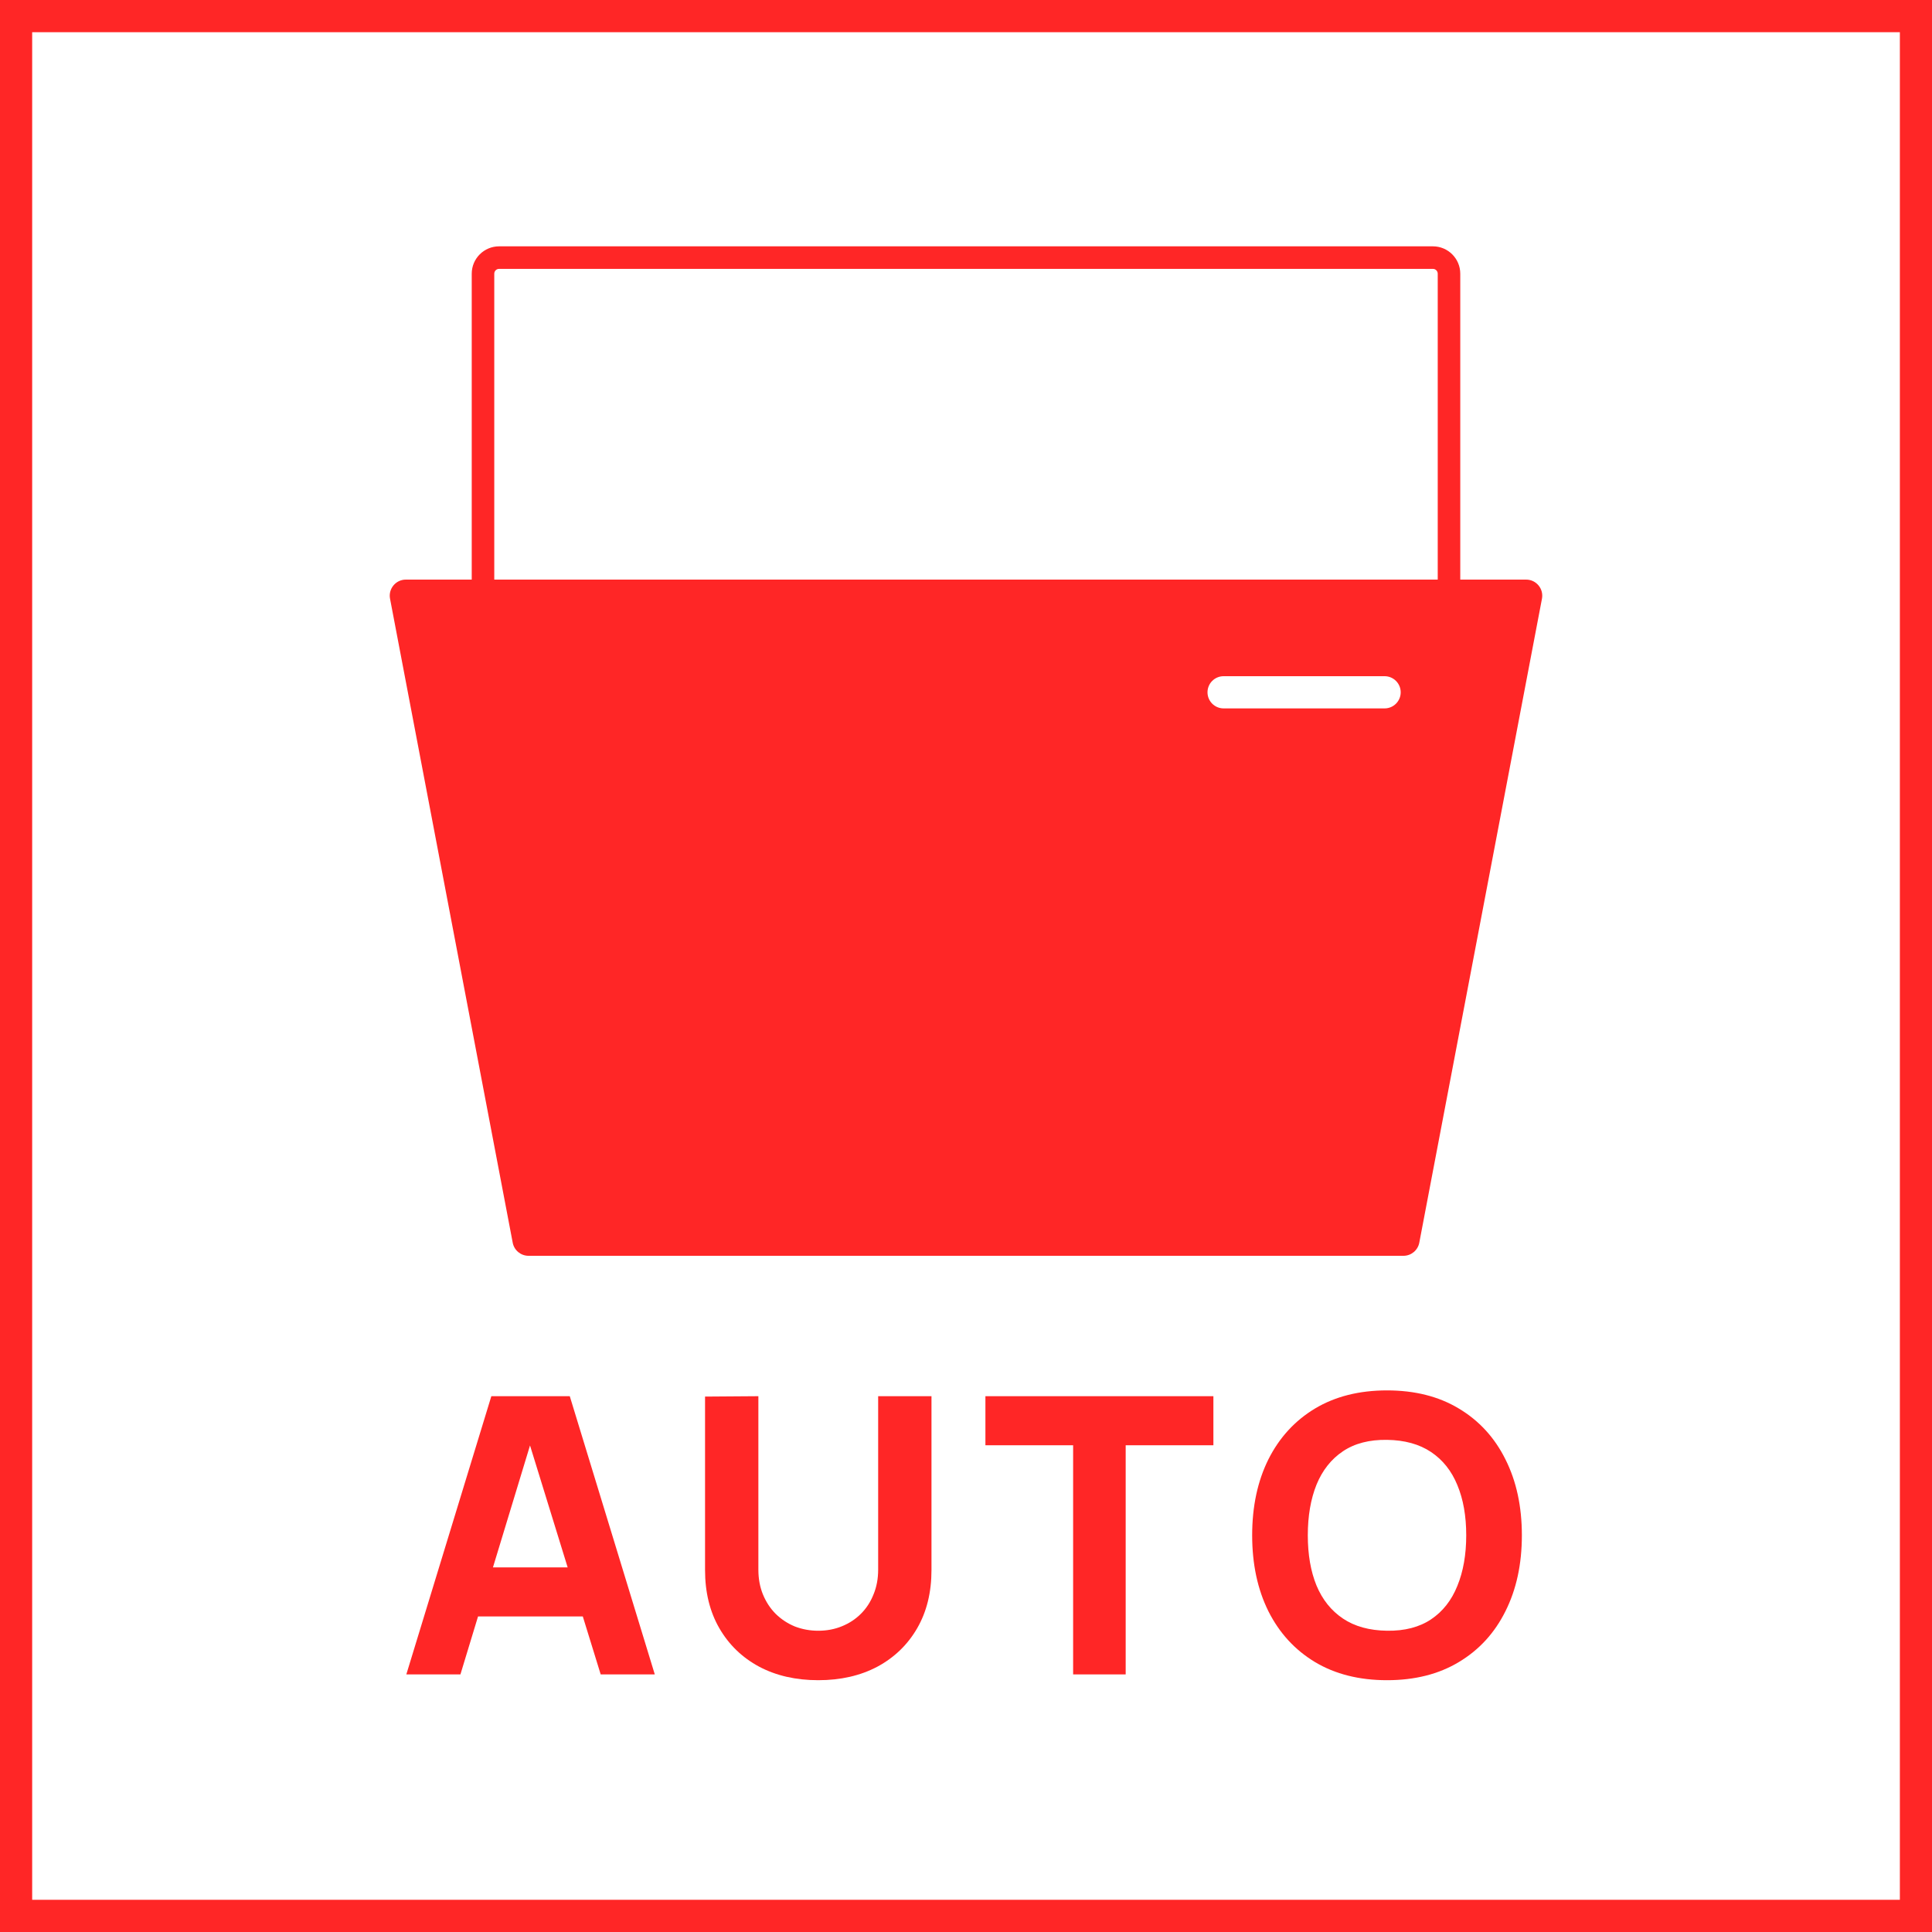 <svg width="60" height="60" viewBox="0 0 60 60" fill="none" xmlns="http://www.w3.org/2000/svg">
<g clip-path="url(#clip0_1037_6397)">
<path fill-rule="evenodd" clip-rule="evenodd" d="M-0.001 0H60.002V60H-0.001V0ZM0.999 1V59H59.002V1H0.999Z" fill="#FF2626"/>
<path d="M43.075 52.18C42.211 52.18 41.465 51.992 40.837 51.616C40.213 51.24 39.731 50.714 39.391 50.038C39.055 49.362 38.887 48.576 38.887 47.68C38.887 46.784 39.055 45.998 39.391 45.322C39.731 44.646 40.213 44.12 40.837 43.744C41.465 43.368 42.211 43.18 43.075 43.18C43.939 43.18 44.683 43.368 45.307 43.744C45.935 44.12 46.417 44.646 46.753 45.322C47.093 45.998 47.263 46.784 47.263 47.68C47.263 48.576 47.093 49.362 46.753 50.038C46.417 50.714 45.935 51.24 45.307 51.616C44.683 51.992 43.939 52.18 43.075 52.18ZM43.075 50.644C43.623 50.652 44.079 50.534 44.443 50.29C44.807 50.046 45.079 49.7 45.259 49.252C45.443 48.804 45.535 48.28 45.535 47.68C45.535 47.08 45.443 46.56 45.259 46.12C45.079 45.68 44.807 45.338 44.443 45.094C44.079 44.85 43.623 44.724 43.075 44.716C42.527 44.708 42.071 44.826 41.707 45.07C41.343 45.314 41.069 45.66 40.885 46.108C40.705 46.556 40.615 47.08 40.615 47.68C40.615 48.28 40.705 48.8 40.885 49.24C41.069 49.68 41.343 50.022 41.707 50.266C42.071 50.51 42.527 50.636 43.075 50.644Z" fill="#FF2626"/>
<path d="M33.327 52V44.884H30.603V43.36H37.683V44.884H34.959V52H33.327Z" fill="#FF2626"/>
<path d="M25.412 52.18C24.716 52.18 24.104 52.04 23.576 51.76C23.048 51.476 22.636 51.078 22.34 50.566C22.044 50.054 21.896 49.452 21.896 48.76V43.372L23.552 43.36V48.748C23.552 49.032 23.6 49.29 23.696 49.522C23.792 49.754 23.924 49.954 24.092 50.122C24.264 50.29 24.462 50.42 24.686 50.512C24.914 50.6 25.156 50.644 25.412 50.644C25.676 50.644 25.92 50.598 26.144 50.506C26.372 50.414 26.57 50.284 26.738 50.116C26.906 49.948 27.036 49.748 27.128 49.516C27.224 49.284 27.272 49.028 27.272 48.748V43.36H28.928V48.76C28.928 49.452 28.78 50.054 28.484 50.566C28.188 51.078 27.776 51.476 27.248 51.76C26.72 52.04 26.108 52.18 25.412 52.18Z" fill="#FF2626"/>
<path d="M12.619 52L15.259 43.36H17.695L20.335 52H18.655L16.303 44.38H16.615L14.299 52H12.619ZM14.203 50.2V48.676H18.763V50.2H14.203Z" fill="#FF2626"/>
<path fill-rule="evenodd" clip-rule="evenodd" d="M14.65 8.5C14.65 8.031 15.031 7.65 15.5 7.65H44.5C44.969 7.65 45.35 8.031 45.35 8.5V19H44.65V8.5C44.65 8.417 44.583 8.35 44.5 8.35H15.5C15.417 8.35 15.35 8.417 15.35 8.5V19H14.65V8.5Z" fill="#FF2626"/>
<path fill-rule="evenodd" clip-rule="evenodd" d="M12.604 18C12.291 18 12.054 18.285 12.113 18.594L15.923 38.594C15.967 38.829 16.174 39 16.414 39H43.586C43.826 39 44.032 38.829 44.077 38.594L47.887 18.594C47.946 18.285 47.709 18 47.396 18H12.604ZM38 21C37.724 21 37.5 21.224 37.5 21.5C37.5 21.776 37.724 22 38 22H43C43.276 22 43.5 21.776 43.5 21.5C43.5 21.224 43.276 21 43 21H38Z" fill="#FF2626"/>
</g>
<defs>
<clipPath id="clip0_1037_6397">
<rect width="60" height="60" fill="white"/>
</clipPath>
</defs>
</svg>

